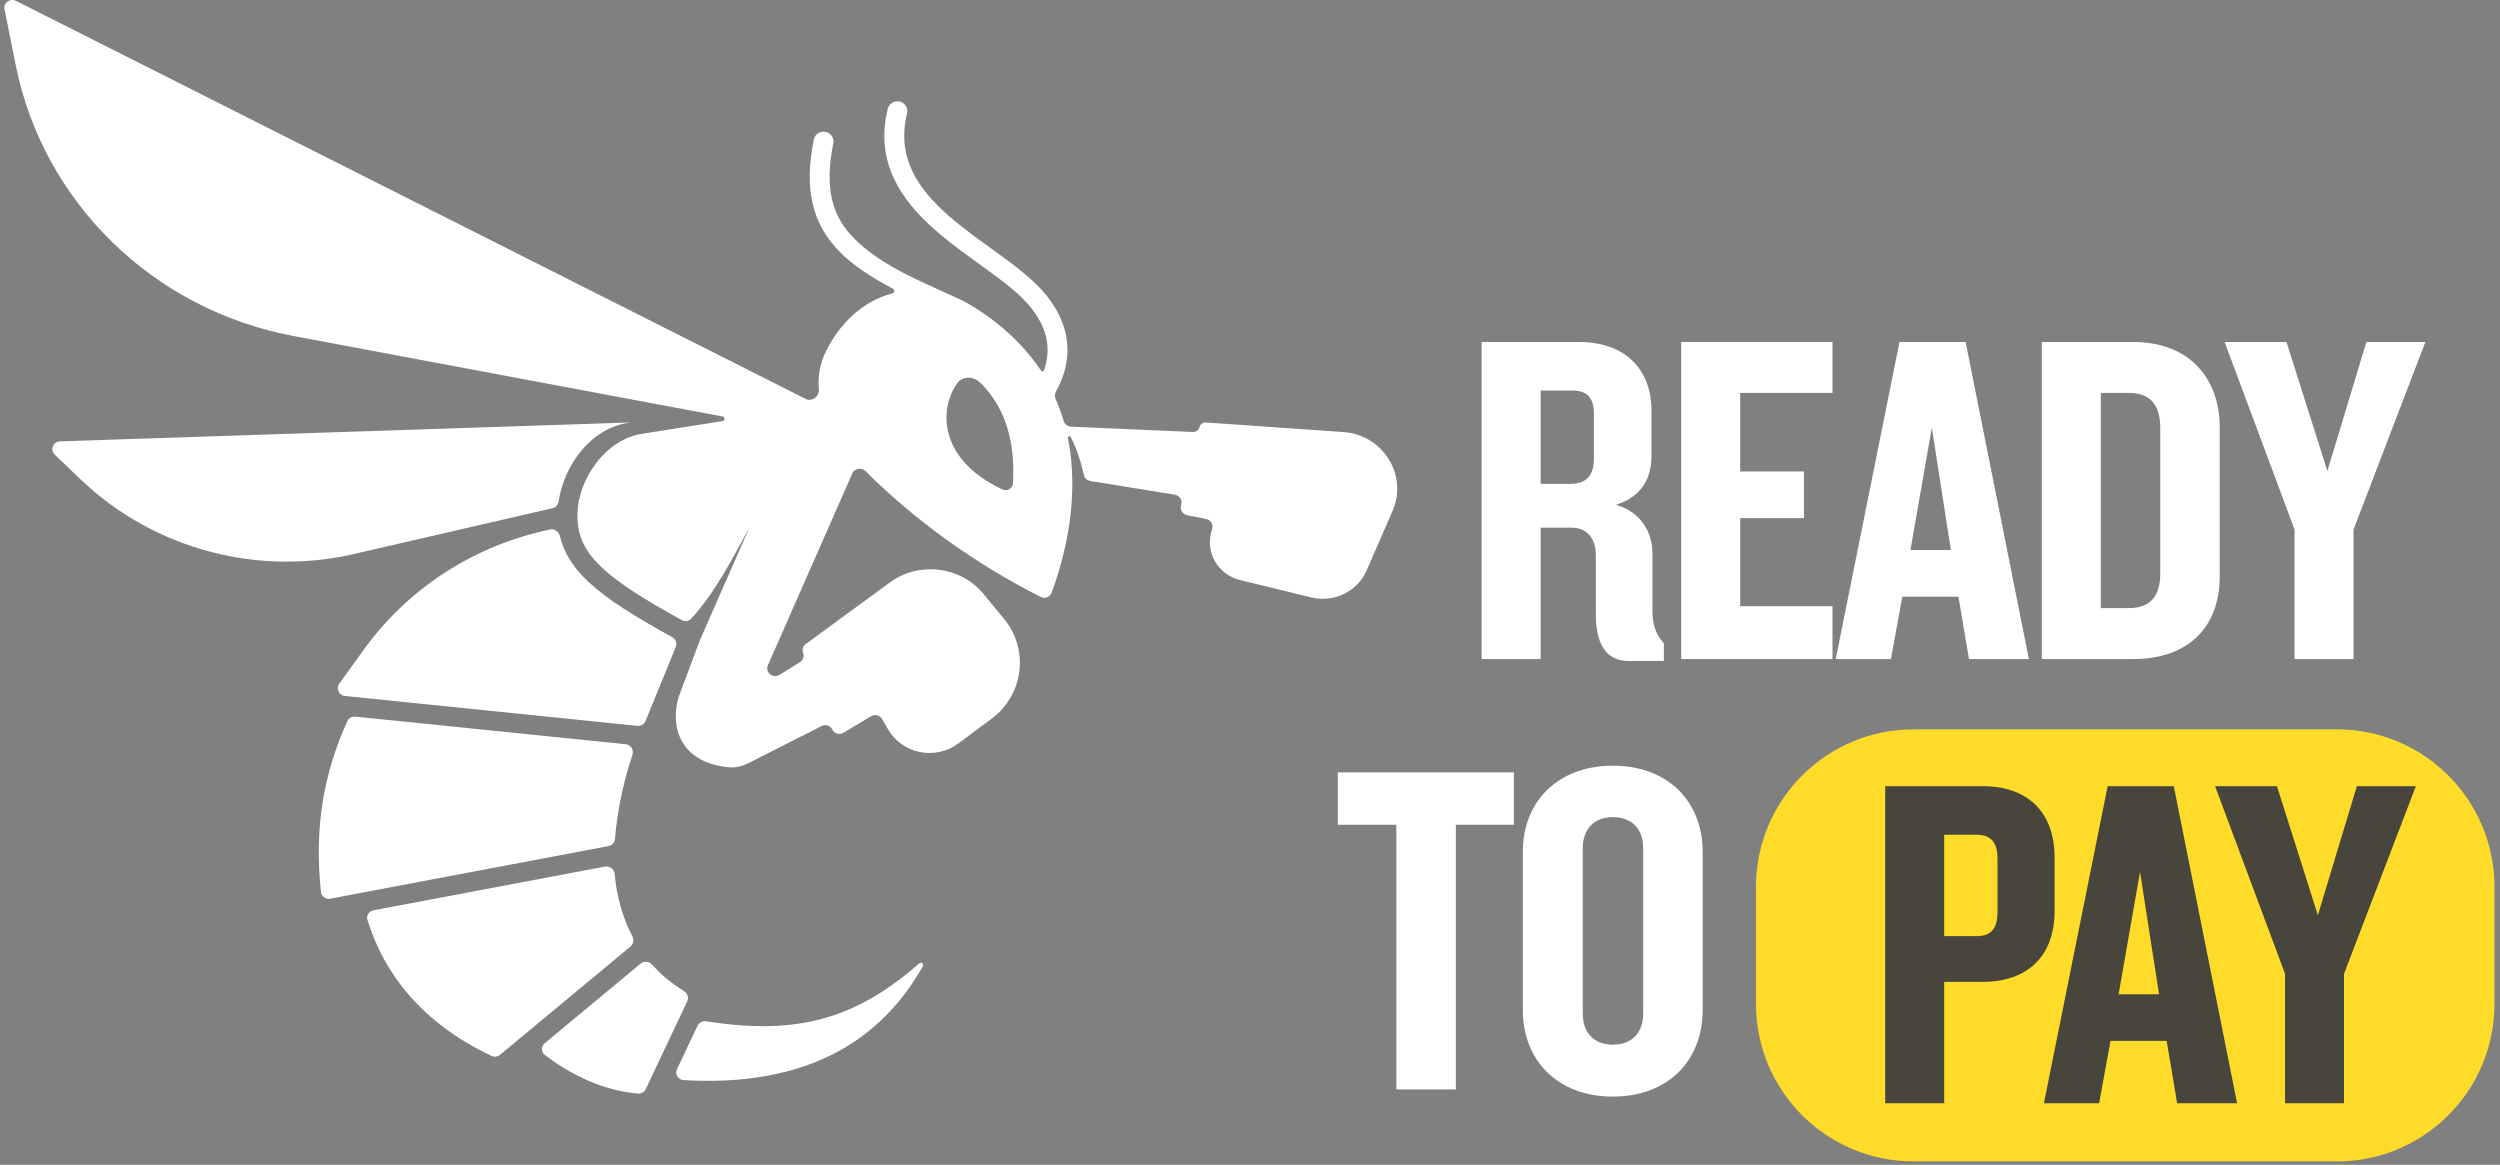 <svg width="440" height="205" viewBox="0 0 440 205" fill="none" xmlns="http://www.w3.org/2000/svg">
<rect x="0" y="0" width="440" height="205" fill="#808080" stroke="none"/>
<path fill-rule="evenodd" clip-rule="evenodd" d="M2.803 0.145C1.764 -0.379 0.567 0.504 0.792 1.628L2.76 11.44C7.611 35.63 26.961 54.507 51.657 59.138L127.177 73.303C127.638 73.389 127.628 74.039 127.165 74.112L113.024 76.345C106.626 77.285 101.628 84.364 101.628 90.707C101.628 94.268 102.853 97.009 106.003 99.953C108.916 102.675 113.401 105.499 119.982 109.135C120.532 109.439 121.224 109.344 121.648 108.887C125.691 104.523 128.796 98.539 131.892 92.858L123.167 112.715L119.457 122.618C117.881 127.72 119.571 134.283 128.371 135.044C129.527 135.144 130.674 134.845 131.705 134.322L144.622 127.774C145.31 127.425 146.156 127.709 146.481 128.398C146.823 129.121 147.73 129.391 148.424 128.976L153.301 126.058C153.974 125.655 154.853 125.877 155.243 126.549L156.304 128.373C158.812 132.686 164.617 133.852 168.653 130.854L174.517 126.498C180.173 122.296 181.167 114.342 176.713 108.926L173.139 104.579C169.082 99.646 161.772 98.742 156.593 102.532L141.811 113.349C141.317 113.711 141.127 114.35 141.345 114.915C141.578 115.517 141.347 116.196 140.793 116.54L137.183 118.781C136.022 119.503 134.608 118.319 135.152 117.081L150.005 83.326C150.402 82.423 151.612 82.211 152.316 82.911C161.284 91.829 171.831 99.327 183.174 105.06C183.904 105.429 184.798 105.093 185.078 104.335C187.53 97.704 190.049 87.37 187.954 77.093C187.891 76.784 188.3 76.628 188.444 76.909C189.468 78.918 190.213 81.112 190.748 83.559C190.871 84.122 191.326 84.561 191.905 84.655L206.785 87.07C207.581 87.199 208.1 87.959 207.919 88.729L207.851 89.02C207.675 89.772 208.165 90.517 208.936 90.67L212.284 91.334C213.077 91.491 213.568 92.274 213.355 93.039L213.19 93.631C212.155 97.341 214.437 101.159 218.244 102.087L230.791 105.147C234.784 106.12 238.907 104.109 240.525 100.4L245.083 89.948C247.84 83.625 243.42 76.523 236.424 76.036L212.246 74.355C211.703 74.317 211.214 74.673 211.092 75.192C210.972 75.701 210.499 76.054 209.967 76.031L188.504 75.093C187.892 75.066 187.372 74.65 187.2 74.073C186.811 72.767 186.34 71.469 185.776 70.184C185.594 69.768 185.623 69.291 185.848 68.894C186.699 67.387 187.585 65.313 187.815 62.838C188.131 59.449 187.2 55.486 183.666 51.394C181.623 49.028 178.729 46.838 175.777 44.693C172.761 42.502 169.69 40.369 166.893 37.908C161.413 33.086 157.767 27.638 159.643 19.942C159.867 19.022 159.289 18.097 158.35 17.878C157.412 17.657 156.469 18.225 156.245 19.145C153.928 28.647 158.69 35.293 164.559 40.457C167.474 43.023 170.77 45.319 173.697 47.446C176.683 49.616 179.255 51.588 180.999 53.608C183.95 57.025 184.563 60.086 184.336 62.527C184.246 63.492 184.022 64.388 183.731 65.198C183.655 65.409 183.366 65.435 183.241 65.247C178.7 58.394 171.838 54.005 168.541 52.499C162.302 49.588 155.156 46.873 150.265 41.903C148.392 39.999 147.109 37.864 146.472 35.243C145.829 32.599 145.819 29.358 146.659 25.223C146.848 24.295 146.234 23.393 145.287 23.208C144.341 23.023 143.421 23.625 143.233 24.553C142.326 29.017 142.281 32.779 143.073 36.037C143.871 39.319 145.492 41.987 147.751 44.282C150.195 46.766 153.421 48.835 157.167 50.818C157.519 51.005 157.438 51.545 157.05 51.644C151.706 53.009 147.665 57.143 145.339 61.884C144.274 64.056 143.927 66.305 144.124 68.537C144.23 69.741 142.925 70.775 141.829 70.222L2.803 0.145ZM172.514 67.348C178.083 72.804 178.531 80.032 178.298 85.028C178.255 85.955 177.277 86.54 176.424 86.141C165.188 80.875 165.261 72.101 168.396 67.538C169.347 66.155 171.311 66.168 172.514 67.348Z" fill="white"/>
<path d="M97.221 89.449C97.807 89.314 98.234 88.825 98.322 88.242C99.332 81.558 104.299 75.038 111.13 74.349L10.568 77.676C9.337 77.716 8.758 79.184 9.639 80.026L14.184 84.371C27.214 96.827 45.938 101.696 63.551 97.21L97.221 89.449Z" fill="white"/>
<path d="M103.592 102.432C100.888 99.905 99.243 97.323 98.538 94.344C98.35 93.55 97.56 93.006 96.751 93.194L95.527 93.478C82.772 96.44 71.561 103.871 64.004 114.373L59.71 120.339C59.094 121.195 59.645 122.384 60.707 122.493L112.171 127.752C112.792 127.816 113.381 127.467 113.613 126.899L118.937 113.858C119.198 113.219 118.933 112.488 118.32 112.15C111.685 108.486 106.843 105.471 103.592 102.432Z" fill="white"/>
<path d="M111.309 132.824C111.592 131.978 111.017 131.079 110.114 130.987L62.545 126.125C61.952 126.064 61.384 126.378 61.14 126.912C57.045 135.883 55.249 145.532 56.492 156.998C56.578 157.787 57.339 158.327 58.133 158.173L61.804 157.466L61.81 157.465L107.096 148.912C107.722 148.794 108.186 148.275 108.237 147.652C108.64 142.745 109.633 138.402 110.58 135.156C110.83 134.301 111.076 133.521 111.309 132.824Z" fill="white"/>
<path d="M108.18 153.818C108.108 152.978 107.32 152.359 106.476 152.518L65.728 160.214C64.935 160.363 64.434 161.14 64.667 161.898C67.577 171.351 74.274 180.076 86.513 185.842C87.002 186.072 87.585 185.994 87.999 185.651L90.806 183.324L90.807 183.323L110.984 166.572C111.502 166.142 111.626 165.412 111.315 164.821C109.696 161.755 108.533 157.924 108.18 153.818Z" fill="white"/>
<path d="M114.788 169.78C114.267 169.189 113.357 169.091 112.749 169.595L95.871 183.608C95.211 184.156 95.211 185.157 95.895 185.678C100.577 189.245 106.2 191.962 112.312 192.468C112.877 192.514 113.404 192.197 113.643 191.693L120.954 176.226C121.251 175.598 121.021 174.853 120.429 174.475C118.159 173.026 116.449 171.667 114.788 169.78Z" fill="white"/>
<path d="M119.154 188.18C118.747 189.042 119.337 190.039 120.305 190.097C130.813 190.724 140.019 189.137 147.569 185.02C153.544 181.762 158.582 176.866 162.432 170.039C162.658 169.637 162.143 169.253 161.794 169.558C157.283 173.5 152.876 176.371 148.111 178.196C141.175 180.853 133.667 181.224 124.28 179.747C123.656 179.649 123.038 179.965 122.772 180.527L119.154 188.18Z" fill="white"/>
<path d="M292.839 116.327H286.558C282.455 116.327 280.864 112.975 280.864 108.116V97.642C280.864 95.044 279.524 92.866 276.593 92.866H271.15V115.992H260.766V60.188H277.933C285.553 60.188 290.661 64.545 290.661 72.337V80.213C290.661 84.403 288.735 87.503 284.381 88.844C288.735 90.017 290.829 93.704 290.829 97.307V107.529C290.829 110.126 291.583 111.886 292.839 113.227V116.327ZM280.529 80.716V72.756C280.529 70.242 279.44 68.734 276.844 68.734H271.15V85.157H276.425C279.105 85.157 280.529 83.733 280.529 80.716Z" fill="white"/>
<path d="M322.521 115.992H295.891V60.188H322.521V69.153H306.275V82.978H317.496V91.19H306.275V106.691H322.521V115.992Z" fill="white"/>
<path d="M357.086 115.992H346.535L344.693 105.015H334.811L332.802 115.992H323.088L334.309 60.188H345.949L357.086 115.992ZM343.353 96.804L340.003 75.27L336.235 96.804H343.353Z" fill="white"/>
<path d="M390.674 101.412C390.674 110.294 385.231 115.992 375.433 115.992H359.355V60.188H375.433C385.231 60.188 390.674 66.472 390.674 75.27V101.412ZM380.206 100.91V75.353C380.206 71.332 378.531 69.153 374.679 69.153H369.739V107.026H374.679C378.531 107.026 380.206 104.848 380.206 100.91Z" fill="white"/>
<path d="M426.868 60.188L414.224 93.201V115.992H403.84V93.201L391.53 60.188H402.416L409.618 82.895L416.485 60.188H426.868Z" fill="white"/>
<path d="M266.442 145.153H256.225V191.74H245.758V145.153H235.458V135.936H266.442V145.153Z" fill="white"/>
<path d="M299.671 177.747C299.671 186.629 293.642 192.997 283.844 192.997C274.13 192.997 268.017 186.629 268.017 177.747V149.929C268.017 141.131 274.13 134.763 283.844 134.763C293.642 134.763 299.671 141.131 299.671 149.929V177.747ZM289.204 178.418V149.259C289.204 145.991 287.278 143.812 283.844 143.812C280.495 143.812 278.568 145.991 278.568 149.259V178.418C278.568 181.686 280.495 183.864 283.844 183.864C287.278 183.864 289.204 181.686 289.204 178.418Z" fill="white"/>
<path d="M309.052 156.089C309.052 140.778 321.471 128.365 336.79 128.365H411.286C426.605 128.365 439.023 140.778 439.023 156.089V176.684C439.023 191.995 426.605 204.407 411.286 204.407H336.79C321.471 204.407 309.052 191.995 309.052 176.684V156.089Z" fill="#FEDC29"/>
<path d="M361.608 160.322C361.608 168.282 356.834 172.807 348.963 172.807H342.18V194.173H331.796V138.369H348.963C356.834 138.369 361.608 142.894 361.608 150.938V160.322ZM351.559 160.574V151.105C351.559 148.34 350.47 146.916 347.874 146.916H342.18V164.763H347.874C350.47 164.763 351.559 163.339 351.559 160.574Z" fill="#48453C"/>
<path d="M393.727 194.173H383.176L381.333 183.197H371.452L369.442 194.173H359.728L370.949 138.369H382.589L393.727 194.173ZM379.993 174.985L376.644 153.451L372.875 174.985H379.993Z" fill="#48453C"/>
<path d="M425.194 138.369L412.549 171.383V194.173H402.165V171.383L389.855 138.369H400.742L407.943 161.076L414.81 138.369H425.194Z" fill="#48453C"/>
</svg>
